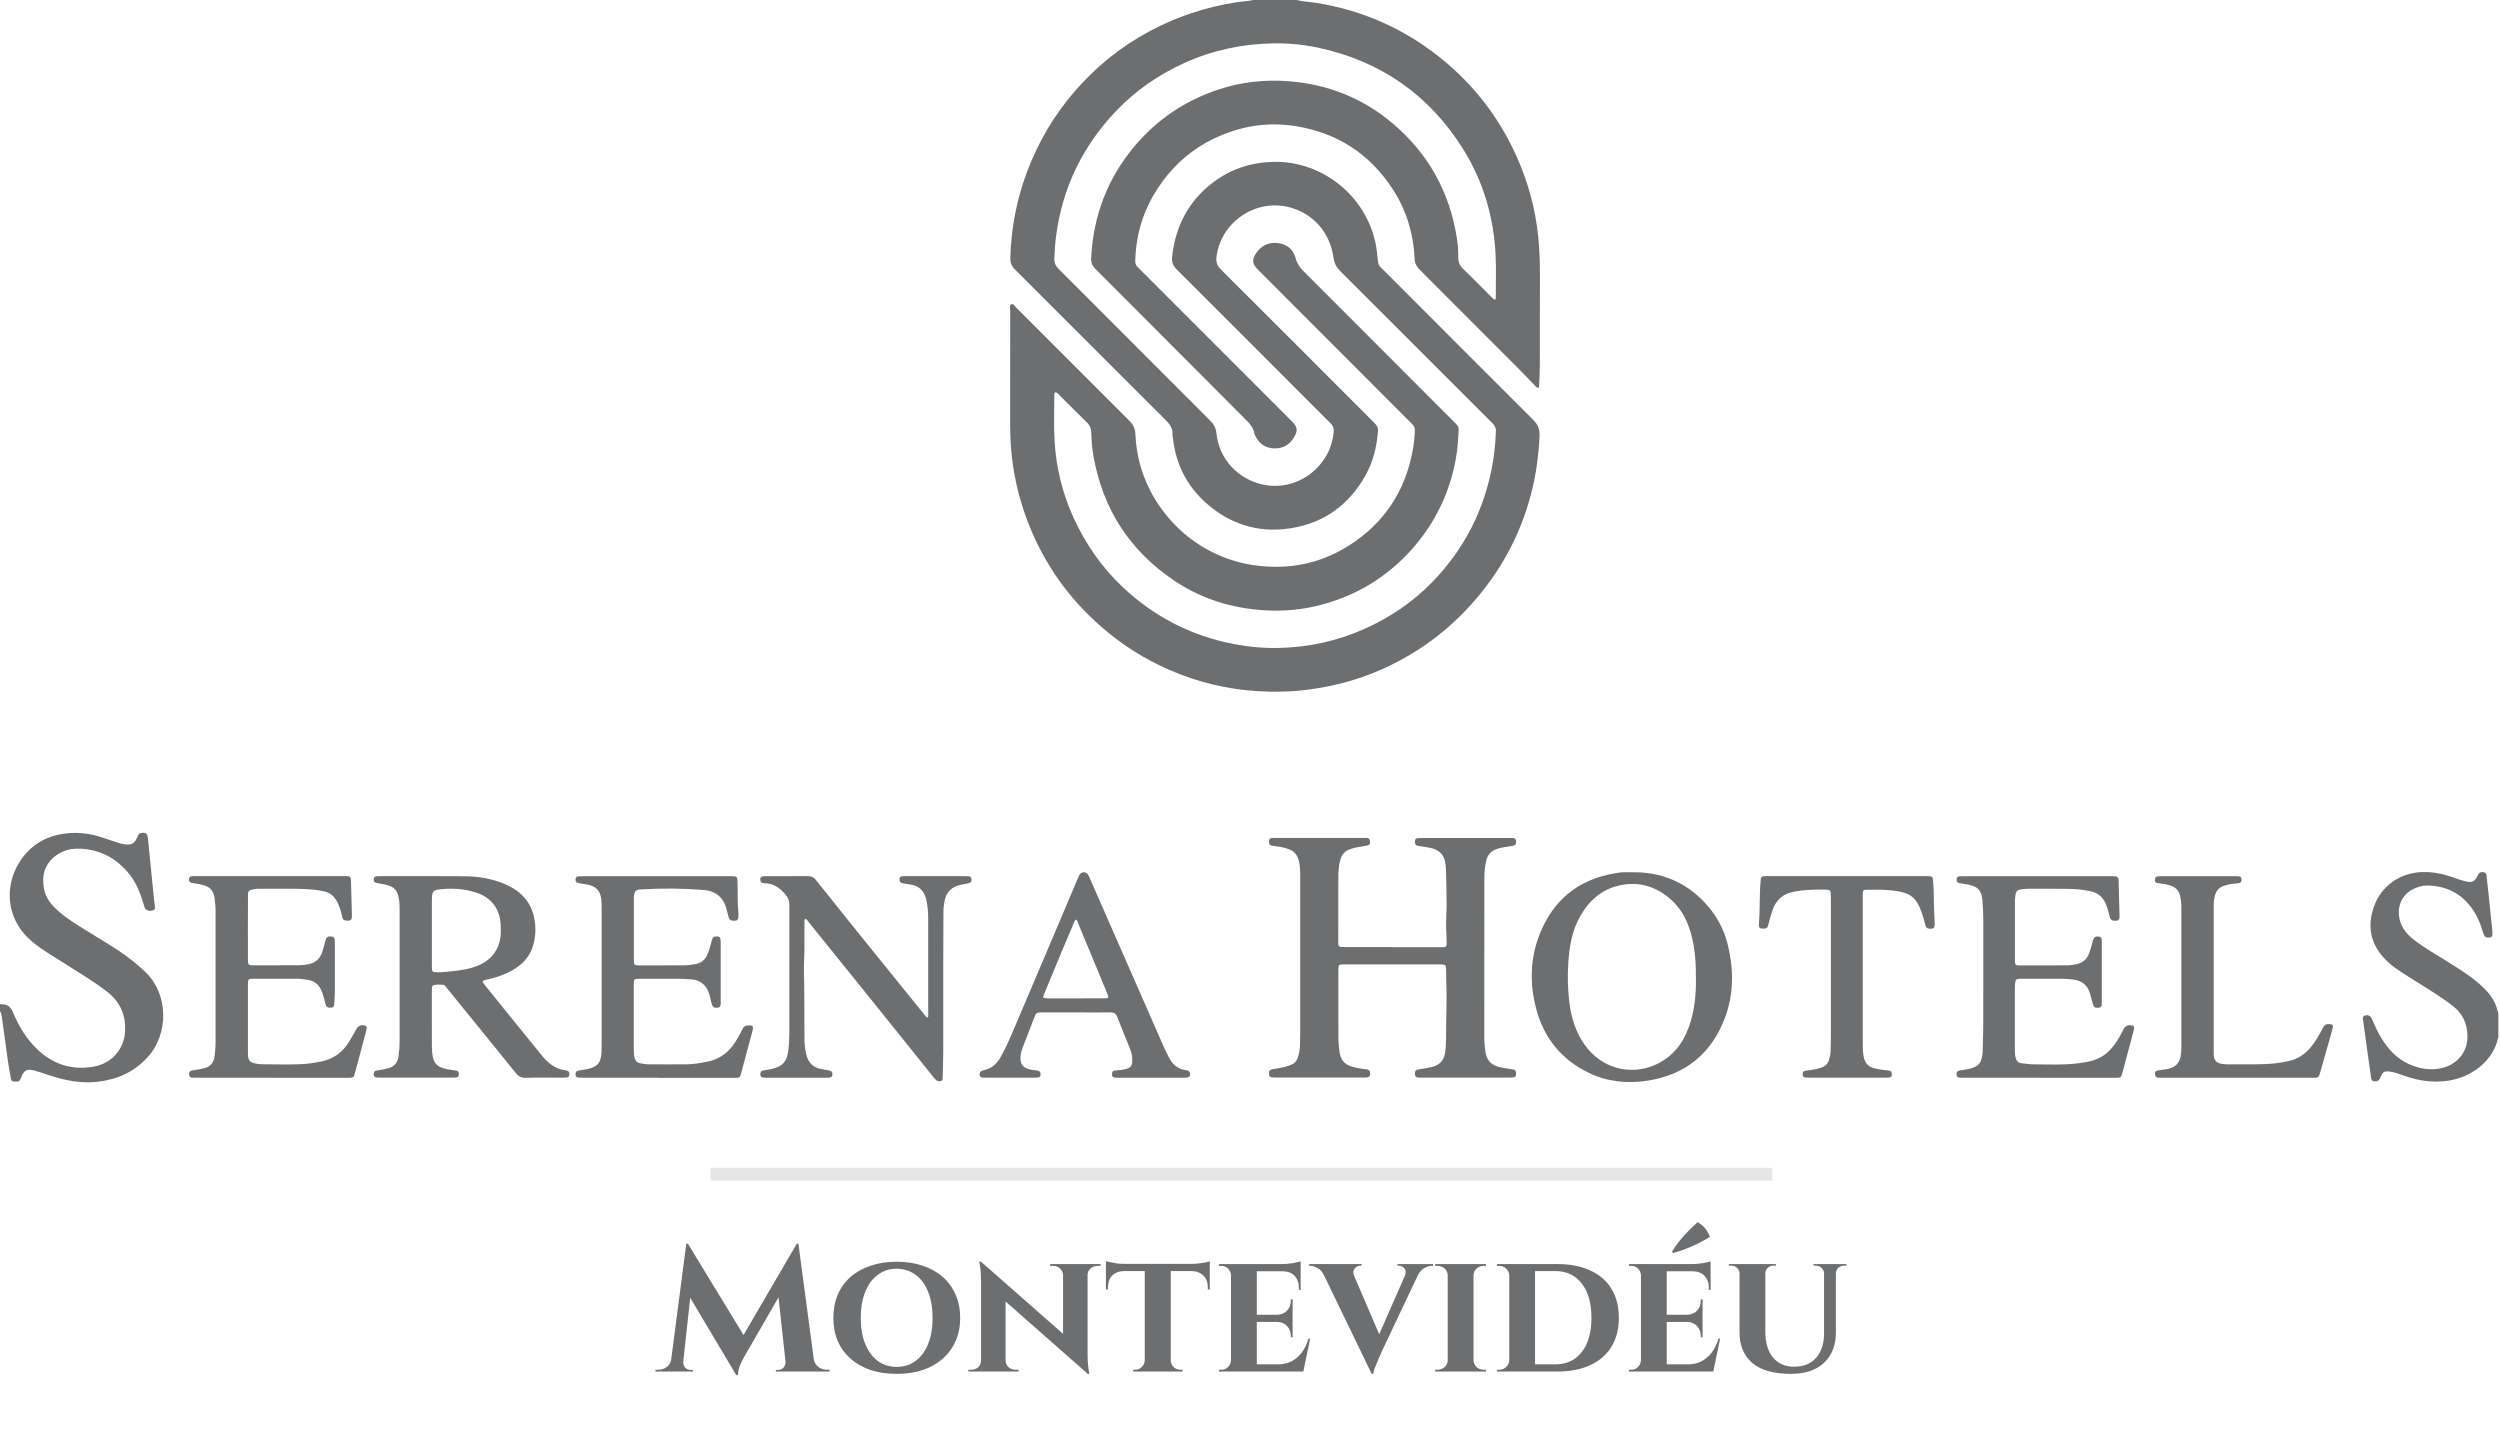 <svg xmlns="http://www.w3.org/2000/svg" width="144" height="83" viewBox="0 0 144 83" fill="none"><path d="M74.717 0.008C75.09 0.1 75.474 0.11 75.853 0.172C78.485 0.597 80.846 1.643 82.931 3.303C84.856 4.836 86.328 6.733 87.341 8.976C88.01 10.458 88.437 12.005 88.601 13.624C88.673 14.35 88.703 15.079 88.7 15.808C88.695 17.546 88.7 19.283 88.695 21.021C88.695 21.424 88.668 21.825 88.652 22.229C88.652 22.264 88.636 22.301 88.628 22.336C88.512 22.352 88.466 22.266 88.41 22.207C88.088 21.879 87.773 21.54 87.448 21.215C85.558 19.318 83.667 17.422 81.77 15.531C81.59 15.351 81.493 15.165 81.483 14.904C81.418 13.476 81.021 12.139 80.247 10.937C78.928 8.887 77.056 7.661 74.65 7.268C72.976 6.996 71.381 7.273 69.866 8.01C68.716 8.567 67.763 9.377 66.997 10.402C66.127 11.566 65.595 12.863 65.439 14.312C65.415 14.541 65.396 14.77 65.391 15.001C65.385 15.165 65.426 15.302 65.555 15.41C65.614 15.458 65.665 15.518 65.718 15.571C68.603 18.458 71.485 21.341 74.37 24.227C74.392 24.249 74.41 24.268 74.432 24.289C74.727 24.588 74.762 24.792 74.555 25.158C74.303 25.604 73.919 25.841 73.4 25.828C72.893 25.814 72.528 25.569 72.31 25.11C72.288 25.066 72.262 25.023 72.254 24.978C72.197 24.598 71.937 24.354 71.687 24.104C70.379 22.791 69.071 21.481 67.763 20.168C66.21 18.611 64.663 17.053 63.105 15.501C62.919 15.319 62.836 15.133 62.85 14.869C62.973 12.427 63.792 10.262 65.375 8.392C66.672 6.859 68.281 5.788 70.183 5.156C71.501 4.718 72.863 4.573 74.244 4.68C76.468 4.855 78.464 5.638 80.177 7.074C82.254 8.817 83.5 11.039 83.916 13.723C83.973 14.084 84.002 14.447 83.994 14.813C83.989 15.087 84.086 15.305 84.29 15.501C84.824 16.012 85.337 16.542 85.861 17.064C85.934 17.137 86.014 17.207 86.084 17.271C86.175 17.239 86.156 17.172 86.156 17.121C86.156 16.325 86.183 15.526 86.148 14.729C86.046 12.529 85.45 10.469 84.282 8.597C82.326 5.466 79.527 3.516 75.917 2.746C75.071 2.566 74.209 2.483 73.347 2.499C71.571 2.528 69.866 2.883 68.241 3.618C66.745 4.293 65.418 5.207 64.284 6.396C62.38 8.398 61.219 10.762 60.843 13.506C60.781 13.963 60.746 14.42 60.73 14.883C60.722 15.136 60.806 15.324 60.98 15.496C61.453 15.961 61.918 16.432 62.385 16.9C64.827 19.345 67.266 21.79 69.713 24.233C69.922 24.44 70.037 24.66 70.067 24.956C70.22 26.473 71.343 27.598 72.71 27.904C74.247 28.251 75.729 27.471 76.43 26.185C76.651 25.782 76.772 25.354 76.82 24.9C76.839 24.703 76.801 24.539 76.656 24.402C76.573 24.324 76.495 24.238 76.412 24.157C73.537 21.276 70.663 18.396 67.781 15.523C67.572 15.313 67.483 15.103 67.513 14.81C67.671 13.325 68.23 12.018 69.315 10.982C70.457 9.893 71.829 9.339 73.425 9.323C76.127 9.293 78.63 11.214 79.229 13.995C79.304 14.345 79.331 14.697 79.369 15.05C79.385 15.192 79.428 15.308 79.535 15.402C79.605 15.466 79.672 15.536 79.74 15.606C82.6 18.474 85.461 21.341 88.329 24.2C88.617 24.485 88.7 24.781 88.676 25.179C88.625 26.035 88.539 26.882 88.362 27.719C87.862 30.08 86.863 32.211 85.356 34.093C83.806 36.033 81.899 37.518 79.635 38.534C78.27 39.148 76.839 39.53 75.353 39.723C74.389 39.85 73.419 39.871 72.452 39.812C70.685 39.707 68.985 39.296 67.36 38.588C65.922 37.964 64.614 37.133 63.435 36.103C61.55 34.459 60.142 32.471 59.232 30.137C58.681 28.722 58.343 27.261 58.23 25.747C58.197 25.314 58.187 24.884 58.184 24.453C58.184 22.264 58.184 20.074 58.189 17.885C58.189 17.758 58.117 17.575 58.265 17.521C58.377 17.481 58.463 17.648 58.547 17.734C60.72 19.905 62.887 22.081 65.063 24.249C65.289 24.475 65.388 24.711 65.401 25.034C65.482 26.723 66.054 28.243 67.099 29.572C68.028 30.753 69.2 31.613 70.607 32.143C71.319 32.412 72.058 32.563 72.82 32.622C74.574 32.759 76.199 32.369 77.679 31.436C79.721 30.15 80.946 28.291 81.378 25.914C81.445 25.545 81.483 25.174 81.493 24.797C81.499 24.655 81.459 24.534 81.351 24.437C81.279 24.372 81.214 24.302 81.147 24.233C78.278 21.36 75.41 18.487 72.538 15.614C72.511 15.588 72.484 15.561 72.458 15.534C72.117 15.189 72.09 14.947 72.38 14.547C72.694 14.111 73.132 13.925 73.661 14.009C74.163 14.087 74.507 14.396 74.631 14.88C74.711 15.189 74.872 15.41 75.085 15.623C77.929 18.466 80.771 21.311 83.61 24.157C84.099 24.647 84.026 24.512 83.997 25.152C83.951 26.11 83.771 27.038 83.471 27.945C83.022 29.292 82.323 30.497 81.389 31.565C79.876 33.286 78.002 34.397 75.778 34.917C74.647 35.18 73.503 35.229 72.347 35.113C70.634 34.941 69.049 34.397 67.623 33.434C65.063 31.71 63.521 29.314 62.984 26.274C62.903 25.82 62.868 25.36 62.855 24.9C62.847 24.674 62.775 24.499 62.611 24.34C62.081 23.824 61.563 23.297 61.037 22.777C60.964 22.705 60.905 22.611 60.792 22.592C60.714 22.632 60.728 22.707 60.728 22.769C60.728 23.643 60.696 24.518 60.744 25.389C60.83 26.947 61.2 28.442 61.856 29.862C62.544 31.353 63.465 32.679 64.657 33.806C66.476 35.522 68.614 36.625 71.072 37.098C71.942 37.265 72.82 37.343 73.704 37.321C75.42 37.278 77.07 36.912 78.638 36.205C80.07 35.559 81.354 34.693 82.455 33.572C84.365 31.622 85.544 29.292 85.993 26.597C86.089 26.019 86.14 25.438 86.162 24.851C86.17 24.663 86.108 24.526 85.977 24.391C83.057 21.476 80.14 18.554 77.22 15.639C76.994 15.413 76.857 15.181 76.812 14.851C76.605 13.355 75.587 12.241 74.177 11.916C72.259 11.477 70.336 12.812 70.073 14.764C70.032 15.058 70.089 15.289 70.317 15.515C73.274 18.46 76.224 21.416 79.175 24.37C79.304 24.499 79.388 24.628 79.372 24.822C79.304 25.723 79.1 26.586 78.654 27.38C77.709 29.066 76.291 30.11 74.381 30.422C72.71 30.694 71.168 30.312 69.828 29.271C68.52 28.254 67.744 26.912 67.564 25.247C67.556 25.171 67.529 25.093 67.534 25.018C67.556 24.668 67.381 24.432 67.145 24.198C64.241 21.303 61.348 18.404 58.447 15.507C58.262 15.321 58.187 15.122 58.195 14.864C58.24 13.14 58.563 11.469 59.172 9.858C59.809 8.182 60.703 6.657 61.872 5.296C63.11 3.855 64.566 2.679 66.245 1.783C67.808 0.95 69.468 0.406 71.217 0.129C71.539 0.078 71.867 0.075 72.186 0H74.719L74.717 0.008Z" fill="#6D6E70"></path><path d="M0.005 57.853C0.005 57.853 0.024 57.847 0.032 57.847C0.372 57.822 0.605 57.963 0.731 58.27C1.074 59.103 1.526 59.862 2.195 60.486C3.084 61.315 4.142 61.637 5.324 61.452C6.465 61.272 7.188 60.395 7.209 59.311C7.228 58.404 6.892 57.691 6.186 57.137C5.445 56.556 4.633 56.078 3.841 55.572C3.164 55.139 2.455 54.749 1.837 54.224C0.048 52.707 0.298 50.378 1.601 49.041C2.243 48.382 3.054 48.056 3.967 47.989C4.636 47.938 5.286 48.032 5.92 48.25C6.218 48.352 6.522 48.449 6.82 48.549C6.949 48.592 7.078 48.624 7.212 48.637C7.585 48.678 7.73 48.597 7.894 48.253C7.945 48.145 7.967 48.013 8.123 47.984C8.391 47.935 8.493 48.003 8.52 48.285C8.625 49.307 8.724 50.327 8.826 51.349C8.853 51.615 8.885 51.881 8.912 52.15C8.923 52.261 8.966 52.387 8.808 52.438C8.606 52.503 8.397 52.438 8.337 52.29C8.308 52.22 8.292 52.142 8.27 52.07C8.088 51.481 7.875 50.9 7.494 50.41C6.726 49.42 5.713 48.882 4.448 48.882C3.927 48.882 3.452 49.062 3.054 49.417C2.549 49.872 2.423 50.453 2.517 51.096C2.579 51.526 2.775 51.889 3.078 52.207C3.521 52.669 4.048 53.019 4.582 53.358C5.184 53.737 5.794 54.1 6.395 54.474C7.113 54.921 7.787 55.424 8.399 56.013C9.707 57.272 9.734 59.553 8.496 60.903C7.728 61.742 6.769 62.173 5.646 62.307C4.666 62.425 3.739 62.232 2.82 61.931C2.538 61.839 2.256 61.737 1.972 61.661C1.555 61.551 1.394 61.637 1.23 62.033C1.125 62.286 1.101 62.304 0.886 62.299C0.69 62.296 0.655 62.275 0.618 62.076C0.559 61.764 0.505 61.452 0.459 61.14C0.336 60.276 0.22 59.41 0.102 58.544C0.089 58.439 0.07 58.334 0 58.248C0 58.114 0 57.979 0 57.845L0.005 57.853Z" fill="#6D6E70"></path><path d="M143.901 59.754C143.605 61.137 142.345 62.049 141.016 62.248C140.137 62.38 139.297 62.25 138.472 61.962C138.22 61.874 137.97 61.769 137.701 61.731C137.333 61.677 137.25 61.723 137.108 62.065C137.059 62.178 137.008 62.267 136.871 62.283C136.683 62.304 136.603 62.264 136.573 62.067C136.476 61.414 136.388 60.758 136.296 60.101C136.235 59.663 136.173 59.227 136.119 58.789C136.106 58.684 136.047 58.552 136.213 58.498C136.388 58.442 136.538 58.501 136.613 58.673C136.783 59.06 136.952 59.448 137.175 59.808C137.562 60.432 138.04 60.959 138.717 61.274C139.324 61.554 139.955 61.672 140.621 61.529C141.411 61.363 142.125 60.706 142.125 59.711C142.125 58.963 141.848 58.374 141.258 57.922C140.433 57.29 139.533 56.774 138.66 56.217C138.158 55.897 137.658 55.577 137.261 55.12C136.506 54.254 136.364 53.274 136.74 52.215C137.164 51.015 138.263 50.262 139.538 50.23C140.113 50.216 140.661 50.321 141.201 50.504C141.472 50.595 141.741 50.703 142.023 50.765C142.399 50.848 142.517 50.8 142.697 50.461C142.762 50.337 142.821 50.227 142.99 50.232C143.13 50.238 143.205 50.286 143.221 50.429C143.251 50.706 143.286 50.98 143.315 51.257C143.398 52.048 143.479 52.841 143.559 53.632C143.562 53.67 143.565 53.71 143.565 53.748C143.565 53.855 143.573 53.963 143.431 53.995C143.261 54.033 143.13 53.987 143.073 53.847C143.022 53.724 142.985 53.594 142.944 53.465C142.848 53.161 142.727 52.868 142.563 52.597C141.94 51.558 141.024 51.026 139.812 51.007C139.52 51.002 139.246 51.088 138.985 51.219C138.069 51.679 137.994 52.763 138.429 53.476C138.601 53.759 138.843 53.979 139.103 54.181C139.643 54.598 140.24 54.931 140.817 55.292C141.467 55.701 142.125 56.093 142.716 56.591C143.092 56.908 143.436 57.253 143.667 57.697C143.78 57.912 143.842 58.143 143.906 58.372V59.754H143.901Z" fill="#6D6E70"></path><path d="M80.217 54.558C81.146 54.558 82.078 54.558 83.008 54.558C83.319 54.558 83.333 54.547 83.327 54.233C83.325 53.955 83.303 53.676 83.298 53.399C83.287 52.976 83.322 52.554 83.325 52.132C83.325 51.459 83.303 50.789 83.29 50.117C83.29 50.001 83.268 49.888 83.257 49.773C83.204 49.224 82.876 48.934 82.36 48.831C82.145 48.788 81.925 48.761 81.707 48.729C81.579 48.71 81.498 48.651 81.498 48.506C81.498 48.336 81.536 48.285 81.713 48.272C81.788 48.267 81.866 48.269 81.944 48.269C83.593 48.269 85.242 48.269 86.894 48.269C86.961 48.269 87.029 48.269 87.096 48.269C87.227 48.269 87.319 48.304 87.327 48.457C87.335 48.619 87.297 48.686 87.133 48.721C86.945 48.759 86.755 48.778 86.567 48.81C86.473 48.826 86.379 48.853 86.287 48.877C85.914 48.985 85.675 49.216 85.597 49.609C85.532 49.929 85.498 50.254 85.498 50.58C85.495 53.633 85.498 56.686 85.495 59.739C85.495 60.018 85.524 60.295 85.559 60.57C85.616 61.022 85.858 61.328 86.311 61.447C86.561 61.511 86.816 61.554 87.074 61.587C87.276 61.611 87.324 61.664 87.327 61.831C87.327 62.001 87.284 62.052 87.109 62.065C87.042 62.071 86.975 62.068 86.908 62.068C85.24 62.068 83.569 62.068 81.901 62.068C81.844 62.068 81.785 62.068 81.729 62.068C81.597 62.068 81.506 62.028 81.501 61.874C81.493 61.697 81.538 61.621 81.713 61.594C81.96 61.56 82.204 61.522 82.449 61.465C82.911 61.361 83.182 61.089 83.244 60.605C83.276 60.355 83.29 60.107 83.292 59.86C83.308 59.139 83.298 58.42 83.319 57.7C83.335 57.086 83.292 56.473 83.295 55.857C83.295 55.58 83.263 55.55 82.973 55.55C81.831 55.548 80.689 55.548 79.548 55.548C78.839 55.548 78.127 55.548 77.418 55.548C77.104 55.548 77.09 55.564 77.09 55.871C77.09 57.186 77.088 58.501 77.093 59.817C77.093 60.075 77.12 60.336 77.155 60.591C77.214 61.019 77.434 61.315 77.867 61.438C78.127 61.514 78.388 61.562 78.656 61.587C78.774 61.597 78.887 61.616 78.914 61.764C78.949 61.958 78.879 62.052 78.68 62.065C78.613 62.071 78.546 62.065 78.479 62.065C76.838 62.065 75.199 62.065 73.558 62.065C73.502 62.065 73.442 62.065 73.386 62.065C73.147 62.057 73.101 62.025 73.096 61.847C73.091 61.659 73.134 61.616 73.351 61.578C73.569 61.541 73.786 61.508 74.001 61.457C74.13 61.428 74.256 61.374 74.38 61.326C74.581 61.245 74.705 61.094 74.764 60.887C74.829 60.667 74.871 60.438 74.88 60.207C74.89 59.919 74.893 59.631 74.893 59.343C74.893 56.406 74.893 53.466 74.893 50.529C74.893 50.222 74.893 49.915 74.823 49.611C74.743 49.267 74.56 49.022 74.216 48.904C73.996 48.829 73.776 48.778 73.545 48.753C73.451 48.743 73.357 48.726 73.26 48.71C73.107 48.686 73.093 48.578 73.096 48.452C73.099 48.318 73.171 48.264 73.297 48.264C73.365 48.264 73.432 48.264 73.499 48.264C75.167 48.264 76.838 48.264 78.506 48.264C78.562 48.264 78.621 48.264 78.678 48.264C78.812 48.258 78.898 48.304 78.911 48.452C78.925 48.611 78.887 48.675 78.718 48.71C78.522 48.751 78.32 48.775 78.124 48.812C78.004 48.837 77.883 48.874 77.764 48.915C77.466 49.012 77.284 49.224 77.203 49.523C77.122 49.821 77.09 50.128 77.088 50.434C77.082 51.693 77.088 52.949 77.085 54.208C77.085 54.265 77.085 54.324 77.088 54.38C77.09 54.483 77.144 54.542 77.246 54.544C77.324 54.547 77.399 54.55 77.477 54.55C78.388 54.55 79.301 54.55 80.211 54.55L80.217 54.558Z" fill="#6D6E70"></path><path d="M23.017 56.188C23.017 54.891 23.017 53.595 23.017 52.298C23.017 52.056 22.993 51.82 22.937 51.586C22.867 51.3 22.695 51.112 22.418 51.018C22.244 50.959 22.069 50.916 21.887 50.894C21.811 50.886 21.736 50.873 21.661 50.854C21.545 50.824 21.521 50.736 21.529 50.631C21.537 50.526 21.602 50.48 21.698 50.472C21.755 50.467 21.814 50.467 21.87 50.467C23.501 50.467 25.131 50.456 26.762 50.472C27.581 50.48 28.387 50.612 29.144 50.951C30.015 51.338 30.603 51.962 30.78 52.925C30.874 53.431 30.855 53.939 30.715 54.437C30.533 55.096 30.098 55.55 29.517 55.884C29.064 56.145 28.572 56.306 28.067 56.422C28.04 56.427 28.011 56.43 27.981 56.435C27.772 56.486 27.756 56.527 27.89 56.694C28.268 57.164 28.65 57.635 29.029 58.106C29.748 58.993 30.471 59.876 31.186 60.766C31.551 61.223 31.973 61.578 32.58 61.651C32.703 61.667 32.803 61.718 32.797 61.869C32.792 61.976 32.752 62.057 32.631 62.065C32.545 62.071 32.459 62.073 32.373 62.073C31.672 62.073 30.971 62.062 30.272 62.081C30.023 62.087 29.861 61.995 29.711 61.81C29.117 61.067 28.516 60.333 27.917 59.593C27.197 58.706 26.477 57.821 25.757 56.933C25.687 56.847 25.631 56.728 25.499 56.72C25.327 56.712 25.153 56.702 24.983 56.742C24.922 56.755 24.89 56.809 24.884 56.871C24.876 56.946 24.873 57.024 24.873 57.1C24.873 58.146 24.873 59.192 24.876 60.239C24.876 60.459 24.89 60.68 24.935 60.898C25 61.21 25.174 61.414 25.475 61.511C25.677 61.576 25.883 61.619 26.093 61.64C26.168 61.648 26.246 61.659 26.319 61.681C26.421 61.71 26.434 61.799 26.431 61.89C26.429 61.99 26.383 62.054 26.278 62.062C26.203 62.068 26.125 62.071 26.047 62.071C24.666 62.071 23.283 62.071 21.903 62.071C21.835 62.071 21.768 62.071 21.701 62.065C21.586 62.06 21.529 61.998 21.526 61.882C21.524 61.772 21.561 61.694 21.674 61.667C21.731 61.654 21.787 61.648 21.843 61.64C22.023 61.619 22.201 61.578 22.378 61.527C22.735 61.425 22.915 61.178 22.958 60.82C22.993 60.535 23.02 60.247 23.017 59.959C23.015 58.7 23.017 57.444 23.017 56.185V56.188ZM24.876 53.711C24.876 54.38 24.876 55.053 24.876 55.722C24.876 55.973 24.911 55.994 25.161 56.002C25.488 56.013 25.811 55.967 26.133 55.932C26.579 55.881 27.025 55.814 27.449 55.653C28.126 55.394 28.596 54.943 28.782 54.219C28.862 53.907 28.854 53.592 28.841 53.275C28.8 52.371 28.314 51.707 27.457 51.422C26.719 51.177 25.956 51.136 25.188 51.247C25.024 51.271 24.924 51.365 24.898 51.521C24.879 51.634 24.876 51.75 24.876 51.865C24.876 52.479 24.876 53.092 24.876 53.705V53.711Z" fill="#6D6E70"></path><path d="M94.008 50.241C95.644 50.219 97.046 50.776 98.177 51.973C98.827 52.661 99.286 53.466 99.514 54.388C99.861 55.798 99.877 57.213 99.372 58.584C98.604 60.672 97.094 61.906 94.894 62.248C93.745 62.426 92.611 62.315 91.55 61.812C89.955 61.056 88.931 59.8 88.483 58.103C88.109 56.688 88.133 55.257 88.657 53.885C89.436 51.844 90.922 50.633 93.092 50.289C93.205 50.27 93.32 50.249 93.433 50.243C93.624 50.235 93.817 50.243 94.008 50.243V50.241ZM97.68 56.244C97.688 55.663 97.658 55.05 97.551 54.442C97.36 53.366 96.973 52.392 96.092 51.682C95.273 51.026 94.349 50.773 93.32 50.991C92.267 51.214 91.529 51.871 91.01 52.788C90.54 53.619 90.395 54.539 90.333 55.472C90.282 56.22 90.304 56.968 90.392 57.716C90.497 58.606 90.755 59.443 91.279 60.182C92.243 61.546 93.909 61.968 95.332 61.339C96.283 60.919 96.909 60.166 97.263 59.195C97.607 58.254 97.707 57.272 97.685 56.244H97.68Z" fill="#6D6E70"></path><path d="M46.378 52.925C46.308 53.014 46.338 53.111 46.335 53.202C46.332 53.635 46.33 54.066 46.335 54.499C46.34 54.988 46.297 55.478 46.308 55.967C46.34 57.264 46.324 58.56 46.338 59.854C46.34 60.163 46.375 60.465 46.45 60.766C46.563 61.212 46.832 61.487 47.286 61.573C47.428 61.6 47.568 61.624 47.71 61.648C47.895 61.68 47.952 61.734 47.947 61.877C47.941 62.022 47.887 62.07 47.694 62.076C47.511 62.081 47.329 62.076 47.146 62.076C46.176 62.076 45.209 62.076 44.24 62.076C44.154 62.076 44.068 62.076 43.982 62.07C43.872 62.068 43.802 62.022 43.794 61.898C43.788 61.777 43.826 61.691 43.952 61.664C44.065 61.64 44.178 61.624 44.291 61.602C44.358 61.592 44.422 61.581 44.49 61.565C45.099 61.409 45.33 61.134 45.408 60.505C45.449 60.171 45.465 59.835 45.465 59.499C45.465 57.051 45.465 54.601 45.467 52.153C45.467 51.911 45.411 51.723 45.247 51.529C44.927 51.15 44.573 50.886 44.057 50.875C43.842 50.87 43.788 50.797 43.791 50.65C43.794 50.55 43.837 50.485 43.942 50.475C44.009 50.469 44.076 50.467 44.143 50.467C44.938 50.467 45.736 50.472 46.531 50.464C46.733 50.464 46.869 50.526 46.996 50.684C48.059 52.021 49.128 53.353 50.2 54.681C51.218 55.943 52.242 57.202 53.262 58.463C53.308 58.52 53.346 58.593 53.429 58.617C53.49 58.552 53.464 58.471 53.464 58.401C53.464 56.559 53.464 54.714 53.464 52.871C53.464 52.524 53.431 52.183 53.356 51.844C53.243 51.346 52.969 51.018 52.438 50.948C52.295 50.929 52.153 50.902 52.013 50.881C51.884 50.859 51.804 50.795 51.809 50.65C51.815 50.491 51.916 50.467 52.045 50.467C52.65 50.467 53.254 50.467 53.858 50.467C54.425 50.467 54.989 50.467 55.556 50.467C55.623 50.467 55.69 50.467 55.758 50.469C55.862 50.472 55.946 50.504 55.959 50.628C55.975 50.77 55.932 50.843 55.784 50.878C55.637 50.913 55.484 50.932 55.333 50.964C54.807 51.077 54.492 51.395 54.401 51.93C54.369 52.121 54.342 52.309 54.342 52.503C54.339 53.549 54.334 54.595 54.331 55.642C54.331 57.264 54.331 58.888 54.331 60.51C54.331 61.019 54.312 61.527 54.299 62.035C54.299 62.119 54.315 62.218 54.216 62.261C54.111 62.307 54.004 62.283 53.92 62.21C53.842 62.143 53.775 62.057 53.711 61.974C52.671 60.68 51.632 59.383 50.592 58.09C49.257 56.43 47.92 54.77 46.579 53.113C46.523 53.043 46.485 52.944 46.375 52.922L46.378 52.925Z" fill="#6D6E70"></path><path d="M15.648 62.076C14.208 62.076 12.771 62.076 11.332 62.076C11.245 62.076 11.16 62.076 11.074 62.073C10.958 62.073 10.899 62.011 10.891 61.896C10.886 61.775 10.926 61.686 11.052 61.662C11.194 61.635 11.337 61.618 11.476 61.594C11.571 61.578 11.665 61.554 11.756 61.53C12.129 61.441 12.325 61.194 12.363 60.817C12.387 60.569 12.417 60.319 12.417 60.072C12.422 57.538 12.422 55.004 12.417 52.468C12.417 52.22 12.39 51.97 12.358 51.723C12.306 51.346 12.113 51.085 11.729 50.988C11.581 50.951 11.434 50.91 11.28 50.894C11.194 50.886 11.111 50.867 11.025 50.849C10.907 50.822 10.878 50.738 10.888 50.631C10.899 50.531 10.956 50.475 11.055 50.469C11.133 50.467 11.208 50.464 11.286 50.464C14.125 50.464 16.964 50.464 19.803 50.464C19.852 50.464 19.9 50.464 19.948 50.464C20.177 50.475 20.209 50.502 20.217 50.741C20.238 51.403 20.257 52.064 20.271 52.726C20.276 53 20.19 53.062 19.919 53.022C19.825 53.008 19.755 52.971 19.731 52.874C19.712 52.799 19.693 52.726 19.674 52.651C19.618 52.406 19.537 52.172 19.422 51.949C19.261 51.631 19.016 51.416 18.664 51.341C18.458 51.298 18.251 51.257 18.041 51.241C17.381 51.187 16.72 51.185 16.059 51.19C15.712 51.193 15.369 51.19 15.022 51.19C14.936 51.19 14.848 51.185 14.764 51.198C14.224 51.282 14.286 51.309 14.284 51.728C14.275 52.909 14.278 54.09 14.281 55.271C14.281 55.577 14.305 55.601 14.606 55.604C15.479 55.604 16.352 55.601 17.225 55.599C17.389 55.599 17.55 55.572 17.711 55.548C18.146 55.486 18.423 55.246 18.562 54.832C18.635 54.614 18.689 54.391 18.748 54.168C18.799 53.966 18.906 53.91 19.108 53.944C19.207 53.961 19.266 54.012 19.277 54.111C19.285 54.197 19.288 54.283 19.288 54.37C19.288 55.292 19.288 56.212 19.288 57.135C19.288 57.363 19.263 57.595 19.253 57.823C19.247 57.939 19.22 58.028 19.081 58.041C18.901 58.057 18.812 58.02 18.761 57.874C18.734 57.794 18.718 57.708 18.697 57.624C18.643 57.409 18.584 57.199 18.487 56.997C18.337 56.688 18.1 56.5 17.762 56.446C17.555 56.414 17.346 56.373 17.133 56.376C16.29 56.376 15.447 56.376 14.6 56.376C14.3 56.376 14.281 56.395 14.281 56.71C14.281 58.014 14.281 59.321 14.281 60.626C14.281 60.693 14.281 60.761 14.289 60.828C14.316 61.083 14.399 61.18 14.649 61.245C14.788 61.28 14.931 61.301 15.076 61.301C15.804 61.309 16.534 61.325 17.262 61.301C17.684 61.288 18.1 61.223 18.514 61.14C19.215 60.997 19.736 60.607 20.107 60.007C20.257 59.763 20.394 59.507 20.537 59.26C20.639 59.082 20.832 59.009 21.025 59.069C21.103 59.093 21.133 59.144 21.122 59.222C21.109 59.308 21.09 59.391 21.068 59.475C20.864 60.244 20.657 61.013 20.451 61.783C20.373 62.07 20.362 62.081 20.053 62.081C18.587 62.081 17.117 62.081 15.651 62.081L15.648 62.076Z" fill="#6D6E70"></path><path d="M37.903 62.076C36.463 62.076 35.026 62.076 33.586 62.076C33.5 62.076 33.414 62.076 33.328 62.07C33.213 62.065 33.154 62.008 33.151 61.89C33.149 61.783 33.178 61.699 33.291 61.67C33.347 61.656 33.404 61.651 33.46 61.643C33.592 61.621 33.726 61.602 33.858 61.573C34.416 61.446 34.61 61.215 34.645 60.637C34.653 60.494 34.655 60.349 34.655 60.204C34.655 57.584 34.655 54.961 34.655 52.341C34.655 52.158 34.655 51.975 34.634 51.795C34.575 51.306 34.341 51.058 33.86 50.956C33.729 50.929 33.594 50.913 33.463 50.892C33.396 50.881 33.331 50.867 33.267 50.848C33.165 50.819 33.149 50.736 33.151 50.644C33.154 50.542 33.208 50.483 33.31 50.477C33.396 50.472 33.482 50.469 33.568 50.469C36.396 50.469 39.227 50.469 42.056 50.469C42.477 50.469 42.474 50.469 42.485 50.905C42.499 51.47 42.472 52.037 42.534 52.602C42.539 52.64 42.536 52.68 42.534 52.718C42.531 53.003 42.469 53.054 42.193 53.03C42.066 53.019 42.002 52.955 41.972 52.842C41.937 52.702 41.897 52.565 41.865 52.425C41.696 51.709 41.242 51.316 40.514 51.26C39.318 51.166 38.12 51.16 36.922 51.228C36.622 51.244 36.538 51.341 36.514 51.637C36.506 51.723 36.509 51.809 36.509 51.895C36.509 52.989 36.509 54.084 36.509 55.179C36.509 55.265 36.509 55.351 36.514 55.437C36.52 55.539 36.573 55.596 36.675 55.601C36.732 55.604 36.791 55.607 36.847 55.607C37.683 55.607 38.515 55.601 39.351 55.604C39.582 55.604 39.81 55.577 40.036 55.537C40.358 55.478 40.597 55.319 40.737 55.007C40.86 54.733 40.927 54.445 41.003 54.157C41.035 54.036 41.083 53.947 41.228 53.939C41.448 53.928 41.51 53.987 41.513 54.256C41.513 55.408 41.513 56.562 41.513 57.713C41.513 57.742 41.513 57.769 41.513 57.799C41.513 57.923 41.494 58.028 41.336 58.044C41.142 58.062 41.056 58.022 41.005 57.855C40.968 57.737 40.938 57.616 40.914 57.492C40.78 56.833 40.425 56.419 39.708 56.406C39.584 56.406 39.461 56.381 39.334 56.381C38.499 56.379 37.666 56.379 36.831 56.379C36.775 56.379 36.716 56.379 36.659 56.384C36.571 56.389 36.517 56.438 36.511 56.529C36.506 56.597 36.506 56.664 36.506 56.731C36.506 57.979 36.506 59.227 36.506 60.475C36.506 60.629 36.514 60.782 36.552 60.933C36.597 61.11 36.702 61.218 36.882 61.247C37.051 61.277 37.221 61.306 37.395 61.306C38.104 61.306 38.813 61.312 39.525 61.306C39.92 61.304 40.307 61.236 40.694 61.164C41.427 61.029 41.975 60.629 42.364 60.002C42.512 59.765 42.652 59.526 42.77 59.273C42.826 59.149 42.907 59.077 43.052 59.066C43.364 59.044 43.415 59.095 43.337 59.399C43.127 60.198 42.912 60.994 42.697 61.791C42.62 62.078 42.614 62.084 42.297 62.084C40.831 62.084 39.361 62.084 37.895 62.084L37.903 62.076Z" fill="#6D6E70"></path><path d="M117.452 62.076C116.023 62.076 114.594 62.076 113.165 62.076C113.087 62.076 113.012 62.076 112.934 62.076C112.805 62.076 112.706 62.046 112.698 61.89C112.69 61.742 112.741 61.683 112.921 61.651C113.052 61.627 113.187 61.613 113.318 61.589C113.974 61.462 114.172 61.228 114.199 60.556C114.25 59.367 114.234 58.175 114.237 56.987C114.237 55.671 114.237 54.356 114.237 53.041C114.237 52.656 114.223 52.274 114.191 51.892C114.14 51.295 113.957 51.08 113.369 50.951C113.211 50.916 113.047 50.902 112.888 50.875C112.773 50.856 112.692 50.803 112.698 50.668C112.703 50.558 112.746 50.483 112.864 50.474C112.939 50.469 113.017 50.469 113.095 50.469C115.942 50.469 118.792 50.469 121.64 50.469C121.707 50.469 121.774 50.469 121.841 50.474C121.957 50.477 122.013 50.542 122.026 50.655C122.026 50.674 122.032 50.692 122.032 50.711C122.051 51.403 122.069 52.091 122.085 52.782C122.088 52.901 122.075 53.014 121.914 53.03C121.704 53.051 121.589 53.008 121.535 52.86C121.513 52.799 121.503 52.731 121.486 52.664C121.433 52.449 121.371 52.239 121.28 52.037C121.11 51.661 120.839 51.427 120.428 51.338C120.004 51.246 119.574 51.206 119.144 51.198C118.368 51.185 117.592 51.193 116.813 51.193C116.66 51.193 116.507 51.212 116.356 51.239C116.2 51.265 116.125 51.351 116.098 51.505C116.077 51.637 116.061 51.771 116.061 51.906C116.061 53.03 116.061 54.151 116.061 55.276C116.061 55.313 116.061 55.354 116.061 55.392C116.074 55.575 116.098 55.596 116.289 55.609C116.319 55.609 116.345 55.609 116.375 55.609C117.267 55.609 118.158 55.604 119.05 55.604C119.254 55.604 119.45 55.569 119.647 55.526C119.955 55.456 120.176 55.279 120.305 54.98C120.415 54.722 120.477 54.453 120.549 54.184C120.603 53.982 120.686 53.928 120.877 53.944C120.992 53.953 121.054 54.006 121.057 54.122C121.057 54.189 121.062 54.256 121.062 54.324C121.062 55.437 121.062 56.551 121.062 57.664C121.062 57.713 121.062 57.761 121.062 57.81C121.062 57.936 121.033 58.036 120.877 58.046C120.694 58.06 120.611 58.028 120.562 57.872C120.503 57.681 120.458 57.481 120.404 57.288C120.267 56.779 119.95 56.484 119.416 56.424C119.236 56.406 119.056 56.376 118.873 56.376C118.059 56.376 117.243 56.376 116.429 56.376C116.114 56.376 116.09 56.4 116.063 56.715C116.055 56.801 116.055 56.887 116.055 56.973C116.055 58.143 116.055 59.316 116.055 60.486C116.055 60.65 116.063 60.812 116.114 60.97C116.168 61.132 116.27 61.231 116.445 61.245C116.673 61.266 116.901 61.306 117.132 61.306C117.995 61.309 118.857 61.355 119.716 61.245C120.291 61.172 120.855 61.064 121.32 60.68C121.658 60.4 121.9 60.045 122.115 59.668C122.182 59.553 122.236 59.429 122.298 59.311C122.413 59.085 122.572 59.012 122.813 59.069C122.905 59.09 122.945 59.141 122.926 59.233C122.913 59.308 122.894 59.383 122.875 59.456C122.671 60.217 122.467 60.976 122.265 61.737C122.174 62.078 122.174 62.081 121.817 62.081C120.358 62.081 118.902 62.081 117.444 62.081L117.452 62.076Z" fill="#6D6E70"></path><path d="M61.965 58.315C61.312 58.315 60.662 58.315 60.009 58.315C59.692 58.315 59.684 58.326 59.571 58.619C59.359 59.165 59.147 59.711 58.937 60.258C58.859 60.465 58.784 60.672 58.779 60.898C58.768 61.296 58.905 61.481 59.286 61.589C59.437 61.632 59.587 61.64 59.74 61.659C59.872 61.678 59.947 61.745 59.939 61.89C59.934 61.99 59.891 62.054 59.789 62.065C59.722 62.07 59.654 62.073 59.587 62.073C58.647 62.073 57.707 62.073 56.767 62.073C56.711 62.073 56.651 62.073 56.595 62.068C56.509 62.065 56.447 62.027 56.431 61.936C56.415 61.836 56.42 61.739 56.528 61.691C56.579 61.667 56.635 61.651 56.692 61.637C57.111 61.541 57.404 61.293 57.616 60.922C57.941 60.354 58.196 59.752 58.451 59.152C59.663 56.312 60.866 53.466 62.072 50.62C62.107 50.539 62.136 50.458 62.179 50.386C62.295 50.197 62.558 50.195 62.674 50.386C62.733 50.483 62.776 50.593 62.821 50.698C64.223 53.896 65.626 57.094 67.03 60.292C67.119 60.494 67.221 60.691 67.318 60.887C67.519 61.301 67.828 61.578 68.301 61.64C68.419 61.656 68.529 61.686 68.545 61.836C68.561 61.979 68.508 62.054 68.365 62.07C68.298 62.078 68.231 62.076 68.164 62.076C66.926 62.076 65.69 62.076 64.452 62.076C64.395 62.076 64.336 62.076 64.28 62.076C64.151 62.076 64.054 62.041 64.052 61.885C64.052 61.734 64.097 61.672 64.28 61.656C64.452 61.64 64.624 61.632 64.793 61.589C65.145 61.5 65.217 61.409 65.22 61.051C65.22 60.825 65.169 60.612 65.086 60.405C64.838 59.781 64.581 59.16 64.334 58.536C64.266 58.364 64.148 58.313 63.976 58.315C63.305 58.321 62.633 58.315 61.962 58.315H61.965ZM61.97 52.968C61.889 53.027 61.87 53.121 61.833 53.207C61.599 53.756 61.365 54.302 61.137 54.851C60.804 55.647 60.474 56.446 60.146 57.245C60.049 57.476 60.068 57.498 60.326 57.506C60.382 57.506 60.441 57.506 60.498 57.506C61.159 57.506 61.822 57.506 62.483 57.506C62.867 57.506 63.251 57.506 63.635 57.503C63.85 57.5 63.866 57.471 63.791 57.261C63.775 57.215 63.756 57.172 63.737 57.127C63.189 55.806 62.644 54.485 62.093 53.164C62.066 53.097 62.059 53.014 61.967 52.965L61.97 52.968Z" fill="#6D6E70"></path><path d="M106.38 50.467C107.865 50.467 109.353 50.467 110.839 50.467C110.906 50.467 110.973 50.467 111.04 50.467C111.312 50.475 111.32 50.488 111.346 50.765C111.398 51.263 111.381 51.763 111.397 52.261C111.408 52.578 111.432 52.893 111.438 53.21C111.44 53.463 111.373 53.511 111.126 53.493C111 53.484 110.938 53.42 110.906 53.304C110.852 53.1 110.801 52.895 110.734 52.694C110.398 51.672 110.071 51.416 108.983 51.29C108.513 51.236 108.045 51.244 107.575 51.247C107.32 51.247 107.299 51.271 107.296 51.532C107.293 51.984 107.296 52.433 107.296 52.885C107.296 55.295 107.296 57.702 107.296 60.112C107.296 60.389 107.296 60.666 107.363 60.941C107.438 61.239 107.61 61.43 107.906 61.516C108.164 61.592 108.429 61.629 108.698 61.648C108.824 61.659 108.953 61.678 108.969 61.847C108.98 61.968 108.942 62.057 108.803 62.068C108.728 62.073 108.65 62.073 108.572 62.073C107.124 62.073 105.676 62.073 104.228 62.073C104.151 62.073 104.075 62.073 103.997 62.068C103.895 62.06 103.844 62.003 103.836 61.901C103.828 61.793 103.855 61.707 103.971 61.68C104.054 61.662 104.14 61.651 104.226 61.64C104.465 61.613 104.698 61.567 104.927 61.487C105.15 61.406 105.297 61.258 105.359 61.024C105.4 60.865 105.443 60.709 105.445 60.543C105.448 60.274 105.459 60.005 105.459 59.736C105.459 57.057 105.459 54.38 105.459 51.701C105.459 51.241 105.459 51.247 105.005 51.241C104.467 51.236 103.933 51.249 103.401 51.349C103.382 51.352 103.364 51.354 103.345 51.36C102.719 51.465 102.311 51.822 102.098 52.419C102.002 52.691 101.932 52.971 101.859 53.248C101.832 53.35 101.811 53.46 101.677 53.477C101.362 53.514 101.293 53.466 101.317 53.172C101.381 52.379 101.338 51.58 101.408 50.787C101.432 50.488 101.44 50.464 101.747 50.464C103.291 50.464 104.833 50.464 106.377 50.464L106.38 50.467Z" fill="#6D6E70"></path><path d="M128.853 62.076C127.435 62.076 126.014 62.076 124.595 62.076C124.509 62.076 124.424 62.073 124.338 62.076C124.19 62.076 124.139 61.99 124.128 61.858C124.115 61.718 124.198 61.672 124.316 61.654C124.488 61.629 124.657 61.608 124.826 61.578C125.256 61.5 125.541 61.274 125.608 60.817C125.63 60.664 125.648 60.513 125.648 60.36C125.648 57.662 125.648 54.967 125.648 52.269C125.648 52.037 125.621 51.809 125.568 51.585C125.506 51.325 125.353 51.142 125.103 51.039C124.904 50.959 124.7 50.921 124.491 50.897C124.405 50.886 124.321 50.873 124.235 50.854C124.144 50.832 124.117 50.76 124.125 50.676C124.133 50.587 124.152 50.499 124.26 50.483C124.335 50.472 124.413 50.469 124.488 50.469C125.906 50.469 127.327 50.469 128.745 50.469C128.813 50.469 128.88 50.469 128.947 50.474C129.046 50.483 129.108 50.531 129.113 50.636C129.119 50.738 129.1 50.835 128.984 50.862C128.901 50.883 128.815 50.892 128.729 50.894C128.506 50.902 128.294 50.961 128.085 51.029C127.813 51.117 127.655 51.311 127.582 51.577C127.531 51.763 127.51 51.954 127.51 52.148C127.51 54.969 127.51 57.791 127.51 60.612C127.51 60.691 127.51 60.766 127.521 60.841C127.545 61.054 127.652 61.194 127.864 61.253C127.985 61.285 128.109 61.304 128.232 61.304C128.971 61.304 129.71 61.315 130.446 61.293C130.924 61.28 131.399 61.215 131.869 61.105C132.385 60.986 132.793 60.699 133.124 60.292C133.384 59.97 133.588 59.612 133.776 59.243C133.9 59.004 133.986 58.969 134.236 58.993C134.343 59.004 134.397 59.05 134.373 59.16C134.354 59.254 134.332 59.348 134.305 59.44C134.085 60.214 133.868 60.992 133.645 61.766C133.556 62.078 133.551 62.078 133.228 62.078C131.77 62.078 130.314 62.078 128.855 62.078L128.853 62.076Z" fill="#6D6E70"></path><path d="M45.895 71.635L45.977 72.759L42.913 78.072C42.913 78.072 42.879 78.133 42.81 78.257C42.742 78.374 42.673 78.519 42.604 78.691C42.542 78.862 42.511 79.034 42.511 79.206H42.408L42.006 78.309L45.895 71.635ZM38.901 78.247V79H37.756V78.897C37.763 78.897 37.794 78.897 37.849 78.897C37.897 78.897 37.921 78.897 37.921 78.897C38.106 78.897 38.271 78.842 38.416 78.732C38.56 78.615 38.646 78.453 38.674 78.247H38.901ZM39.355 78.412C39.355 78.419 39.355 78.426 39.355 78.433C39.355 78.439 39.355 78.45 39.355 78.464C39.355 78.574 39.392 78.677 39.468 78.773C39.551 78.862 39.647 78.907 39.757 78.907H39.912V79H39.282V78.412H39.355ZM39.53 71.635H39.623L39.984 72.666L39.293 79H38.571L39.53 71.635ZM39.623 71.635L42.996 77.174L42.408 79.206L39.355 74.079L39.623 71.635ZM45.988 71.635L46.968 79H45.307L44.791 74.255L45.895 71.635H45.988ZM46.648 78.247H46.864C46.899 78.453 46.988 78.615 47.133 78.732C47.277 78.842 47.439 78.897 47.617 78.897C47.617 78.897 47.645 78.897 47.7 78.897C47.755 78.897 47.783 78.897 47.783 78.897V79H46.648V78.247ZM45.245 78.412H45.317V79H44.688V78.907H44.843C44.959 78.907 45.056 78.862 45.131 78.773C45.207 78.677 45.245 78.574 45.245 78.464C45.245 78.45 45.245 78.439 45.245 78.433C45.245 78.426 45.245 78.419 45.245 78.412ZM51.643 72.676C52.193 72.676 52.692 72.752 53.139 72.903C53.586 73.048 53.971 73.261 54.294 73.543C54.617 73.825 54.865 74.165 55.037 74.564C55.216 74.963 55.305 75.413 55.305 75.916C55.305 76.411 55.216 76.858 55.037 77.257C54.865 77.649 54.617 77.986 54.294 78.268C53.971 78.549 53.586 78.766 53.139 78.918C52.692 79.062 52.193 79.134 51.643 79.134C51.1 79.134 50.605 79.062 50.157 78.918C49.711 78.766 49.325 78.549 49.002 78.268C48.679 77.986 48.431 77.649 48.259 77.257C48.087 76.858 48.002 76.411 48.002 75.916C48.002 75.413 48.087 74.963 48.259 74.564C48.431 74.165 48.679 73.825 49.002 73.543C49.325 73.261 49.711 73.048 50.157 72.903C50.605 72.752 51.1 72.676 51.643 72.676ZM51.643 78.732C52.062 78.732 52.427 78.618 52.736 78.391C53.053 78.157 53.294 77.831 53.459 77.411C53.63 76.992 53.716 76.493 53.716 75.916C53.716 75.331 53.63 74.829 53.459 74.409C53.294 73.983 53.053 73.656 52.736 73.43C52.427 73.196 52.062 73.079 51.643 73.079C51.23 73.079 50.869 73.196 50.56 73.43C50.25 73.656 50.01 73.983 49.838 74.409C49.666 74.829 49.58 75.331 49.58 75.916C49.58 76.493 49.666 76.992 49.838 77.411C50.01 77.831 50.25 78.157 50.56 78.391C50.869 78.618 51.23 78.732 51.643 78.732ZM56.497 72.666L62.553 77.989L62.656 79.134L56.611 73.811L56.497 72.666ZM56.539 78.371V79H55.775V78.897C55.775 78.897 55.803 78.897 55.858 78.897C55.913 78.897 55.94 78.897 55.94 78.897C56.099 78.897 56.233 78.849 56.343 78.752C56.453 78.649 56.508 78.522 56.508 78.371H56.539ZM57.921 78.371C57.928 78.522 57.986 78.649 58.096 78.752C58.206 78.849 58.337 78.897 58.488 78.897C58.488 78.897 58.516 78.897 58.571 78.897C58.633 78.897 58.664 78.897 58.664 78.897V79H57.9V78.371H57.921ZM56.497 72.666L57.921 74.213V79H56.508V73.842C56.508 73.491 56.49 73.209 56.456 72.996C56.422 72.776 56.404 72.666 56.404 72.666H56.497ZM62.645 72.811V77.927C62.645 78.168 62.652 78.381 62.666 78.567C62.687 78.746 62.704 78.886 62.718 78.99C62.738 79.086 62.749 79.134 62.749 79.134H62.656L61.232 77.494V72.811H62.645ZM62.615 73.44V72.811H63.388V72.914C63.388 72.914 63.357 72.914 63.295 72.914C63.24 72.914 63.213 72.914 63.213 72.914C63.062 72.914 62.928 72.965 62.811 73.068C62.701 73.165 62.645 73.288 62.645 73.44H62.615ZM61.232 73.44C61.225 73.288 61.167 73.165 61.057 73.068C60.954 72.965 60.823 72.914 60.665 72.914C60.665 72.914 60.634 72.914 60.572 72.914C60.517 72.914 60.489 72.914 60.489 72.914V72.811H61.253V73.44H61.232ZM67.435 72.841V79H65.939V72.841H67.435ZM69.684 72.8V73.213H63.701V72.8H69.684ZM69.684 73.182V74.275H69.57V74.183C69.577 73.887 69.495 73.653 69.323 73.481C69.158 73.309 68.927 73.22 68.632 73.213V73.182H69.684ZM69.684 72.645V72.903L68.591 72.8C68.721 72.8 68.862 72.793 69.013 72.78C69.165 72.759 69.302 72.738 69.426 72.718C69.55 72.69 69.636 72.666 69.684 72.645ZM65.96 78.35V79H65.269V78.897C65.269 78.897 65.286 78.897 65.32 78.897C65.362 78.897 65.382 78.897 65.382 78.897C65.534 78.897 65.661 78.845 65.764 78.742C65.874 78.632 65.933 78.501 65.939 78.35H65.96ZM67.404 78.35H67.435C67.435 78.501 67.49 78.632 67.6 78.742C67.71 78.845 67.844 78.897 68.002 78.897C68.002 78.897 68.02 78.897 68.054 78.897C68.095 78.897 68.116 78.897 68.116 78.897V79H67.404V78.35ZM64.753 73.182V73.213C64.45 73.22 64.217 73.309 64.052 73.481C63.893 73.653 63.814 73.887 63.814 74.183V74.275H63.701V73.182H64.753ZM63.701 72.645C63.763 72.659 63.852 72.68 63.969 72.707C64.093 72.735 64.227 72.759 64.371 72.78C64.523 72.793 64.66 72.8 64.784 72.8L63.701 72.903V72.645ZM72.391 72.811V79H70.906V72.811H72.391ZM74.805 78.587L75.042 79H72.37V78.587H74.805ZM74.454 75.73V76.142H72.37V75.73H74.454ZM74.918 72.811V73.223H72.37V72.811H74.918ZM75.465 77.102L75.073 79H73.288L73.608 78.587C73.904 78.587 74.165 78.529 74.392 78.412C74.626 78.288 74.826 78.116 74.991 77.896C75.156 77.669 75.283 77.404 75.372 77.102H75.465ZM74.454 76.122V77.03H74.351V76.947C74.351 76.72 74.279 76.531 74.134 76.38C73.997 76.228 73.808 76.149 73.567 76.142V76.122H74.454ZM74.454 74.843V75.751H73.567V75.73C73.808 75.723 73.997 75.644 74.134 75.493C74.279 75.335 74.351 75.142 74.351 74.915V74.843H74.454ZM74.918 73.203V74.296H74.815V74.203C74.815 73.901 74.733 73.663 74.568 73.491C74.409 73.319 74.179 73.23 73.876 73.223V73.203H74.918ZM74.918 72.656V72.903L73.835 72.811C74.035 72.811 74.245 72.793 74.465 72.759C74.685 72.718 74.836 72.683 74.918 72.656ZM70.926 78.35L70.978 79H70.214V78.897C70.214 78.897 70.235 78.897 70.276 78.897C70.318 78.897 70.342 78.897 70.349 78.897C70.5 78.897 70.627 78.845 70.73 78.742C70.84 78.632 70.899 78.501 70.906 78.35H70.926ZM70.926 73.46H70.906C70.899 73.302 70.84 73.172 70.73 73.068C70.627 72.965 70.5 72.914 70.349 72.914C70.342 72.914 70.318 72.914 70.276 72.914C70.235 72.914 70.214 72.914 70.214 72.914V72.811H70.978L70.926 73.46ZM79.008 79.134L75.975 72.862H77.729L79.606 77.236L79.008 79.134ZM79.008 79.134L78.967 77.927L81.205 72.841H81.959L79.576 77.876C79.562 77.91 79.531 77.982 79.483 78.092C79.434 78.195 79.383 78.316 79.328 78.453C79.273 78.584 79.221 78.711 79.173 78.835C79.132 78.959 79.108 79.058 79.101 79.134H79.008ZM80.917 73.491C80.992 73.306 80.982 73.161 80.886 73.058C80.796 72.955 80.69 72.903 80.566 72.903H80.494V72.811H82.546V72.914C82.546 72.914 82.533 72.914 82.505 72.914C82.478 72.914 82.464 72.914 82.464 72.914C82.326 72.914 82.182 72.958 82.031 73.048C81.879 73.13 81.752 73.278 81.649 73.491H80.917ZM77.997 73.491H76.285C76.182 73.278 76.054 73.13 75.903 73.048C75.759 72.958 75.618 72.914 75.48 72.914C75.48 72.914 75.47 72.914 75.449 72.914C75.422 72.914 75.408 72.914 75.408 72.914V72.811H78.43V72.903H78.348C78.238 72.903 78.135 72.955 78.038 73.058C77.942 73.161 77.928 73.306 77.997 73.491ZM84.874 72.811V79H83.388V72.811H84.874ZM83.419 78.35V79H82.666V78.897C82.666 78.897 82.686 78.897 82.728 78.897C82.769 78.897 82.793 78.897 82.8 78.897C82.958 78.897 83.096 78.845 83.213 78.742C83.33 78.632 83.388 78.501 83.388 78.35H83.419ZM84.853 78.35H84.874C84.88 78.501 84.939 78.632 85.049 78.742C85.166 78.845 85.307 78.897 85.472 78.897C85.472 78.897 85.489 78.897 85.523 78.897C85.565 78.897 85.589 78.897 85.596 78.897V79H84.853V78.35ZM84.853 73.46V72.811H85.596L85.585 72.914C85.585 72.914 85.568 72.914 85.534 72.914C85.499 72.914 85.479 72.914 85.472 72.914C85.307 72.914 85.166 72.965 85.049 73.068C84.939 73.172 84.88 73.302 84.874 73.46H84.853ZM83.419 73.46H83.388C83.388 73.302 83.33 73.172 83.213 73.068C83.096 72.965 82.955 72.914 82.79 72.914C82.79 72.914 82.769 72.914 82.728 72.914C82.686 72.914 82.666 72.914 82.666 72.914V72.811H83.419V73.46ZM89.709 72.811C90.444 72.811 91.077 72.934 91.607 73.182C92.136 73.423 92.542 73.777 92.824 74.244C93.106 74.705 93.247 75.259 93.247 75.905C93.247 76.552 93.106 77.105 92.824 77.566C92.542 78.027 92.136 78.381 91.607 78.629C91.077 78.876 90.444 79 89.709 79H87.418L87.398 78.587C87.921 78.587 88.34 78.587 88.656 78.587C88.98 78.587 89.213 78.587 89.358 78.587C89.509 78.587 89.585 78.587 89.585 78.587C90.231 78.587 90.74 78.35 91.112 77.876C91.483 77.401 91.668 76.744 91.668 75.905C91.668 75.066 91.483 74.409 91.112 73.935C90.74 73.454 90.231 73.213 89.585 73.213C89.585 73.213 89.509 73.213 89.358 73.213C89.207 73.213 88.962 73.213 88.625 73.213C88.288 73.213 87.845 73.213 87.295 73.213V72.811H89.709ZM88.419 72.811V79H86.934V72.811H88.419ZM86.965 78.34V79H86.222V78.897C86.222 78.897 86.242 78.897 86.284 78.897C86.325 78.897 86.349 78.897 86.356 78.897C86.514 78.897 86.648 78.842 86.758 78.732C86.875 78.622 86.934 78.491 86.934 78.34H86.965ZM86.954 73.46H86.934C86.927 73.302 86.865 73.172 86.748 73.068C86.638 72.965 86.504 72.914 86.346 72.914C86.346 72.914 86.325 72.914 86.284 72.914C86.242 72.914 86.222 72.914 86.222 72.914V72.811H86.954V73.46ZM96.004 72.811V79H94.519V72.811H96.004ZM98.418 78.587L98.656 79H95.984V78.587H98.418ZM98.068 75.73V76.142H95.984V75.73H98.068ZM98.532 72.811V73.223H95.984V72.811H98.532ZM99.079 77.102L98.687 79H96.902L97.222 78.587C97.517 78.587 97.779 78.529 98.006 78.412C98.24 78.288 98.439 78.116 98.604 77.896C98.769 77.669 98.896 77.404 98.986 77.102H99.079ZM98.068 76.122V77.03H97.965V76.947C97.965 76.72 97.892 76.531 97.748 76.38C97.61 76.228 97.421 76.149 97.18 76.142V76.122H98.068ZM98.068 74.843V75.751H97.18V75.73C97.421 75.723 97.61 75.644 97.748 75.493C97.892 75.335 97.965 75.142 97.965 74.915V74.843H98.068ZM98.532 73.203V74.296H98.429V74.203C98.429 73.901 98.346 73.663 98.181 73.491C98.023 73.319 97.793 73.23 97.49 73.223V73.203H98.532ZM98.532 72.656V72.903L97.449 72.811C97.648 72.811 97.858 72.793 98.078 72.759C98.298 72.718 98.449 72.683 98.532 72.656ZM94.54 78.35L94.591 79H93.828V78.897C93.828 78.897 93.849 78.897 93.89 78.897C93.931 78.897 93.955 78.897 93.962 78.897C94.113 78.897 94.24 78.845 94.344 78.742C94.454 78.632 94.512 78.501 94.519 78.35H94.54ZM94.54 73.46H94.519C94.512 73.302 94.454 73.172 94.344 73.068C94.24 72.965 94.113 72.914 93.962 72.914C93.955 72.914 93.931 72.914 93.89 72.914C93.849 72.914 93.828 72.914 93.828 72.914V72.811H94.591L94.54 73.46ZM96.304 72.099C96.421 71.899 96.565 71.693 96.737 71.48C96.909 71.267 97.088 71.067 97.273 70.882C97.466 70.696 97.634 70.534 97.779 70.397C97.965 70.5 98.112 70.62 98.222 70.758C98.332 70.895 98.422 71.057 98.491 71.243C98.284 71.373 98.057 71.5 97.81 71.624C97.569 71.741 97.325 71.848 97.077 71.944C96.837 72.04 96.603 72.116 96.376 72.171L96.304 72.099ZM101.683 72.811V76.7C101.683 77.332 101.827 77.827 102.116 78.185C102.412 78.543 102.821 78.722 103.344 78.722C103.887 78.722 104.307 78.553 104.602 78.216C104.905 77.879 105.06 77.411 105.066 76.813V72.811H105.747V76.751C105.747 77.487 105.52 78.068 105.066 78.495C104.619 78.921 103.983 79.134 103.158 79.134C102.161 79.134 101.418 78.924 100.93 78.505C100.442 78.079 100.197 77.497 100.197 76.761V72.811H101.683ZM100.218 72.811V73.347H100.197C100.191 73.216 100.142 73.11 100.053 73.027C99.964 72.945 99.854 72.903 99.723 72.903C99.723 72.903 99.699 72.903 99.651 72.903C99.603 72.903 99.579 72.903 99.579 72.903V72.811H100.218ZM102.292 72.811V72.903C102.292 72.903 102.267 72.903 102.219 72.903C102.171 72.903 102.147 72.903 102.147 72.903C102.016 72.903 101.906 72.945 101.817 73.027C101.728 73.11 101.683 73.216 101.683 73.347H101.662V72.811H102.292ZM105.087 72.811V73.347H105.066C105.06 73.216 105.011 73.11 104.922 73.027C104.833 72.945 104.726 72.903 104.602 72.903C104.602 72.903 104.578 72.903 104.53 72.903C104.482 72.903 104.458 72.903 104.458 72.903V72.811H105.087ZM106.356 72.811V72.903C106.356 72.903 106.332 72.903 106.284 72.903C106.242 72.903 106.222 72.903 106.222 72.903C106.091 72.903 105.978 72.945 105.881 73.027C105.792 73.11 105.747 73.216 105.747 73.347H105.727V72.811H106.356Z" fill="#6D6E70"></path><line x1="40.922" y1="67.632" x2="102.08" y2="67.632" stroke="#E6E6E6" stroke-width="0.737"></line></svg>